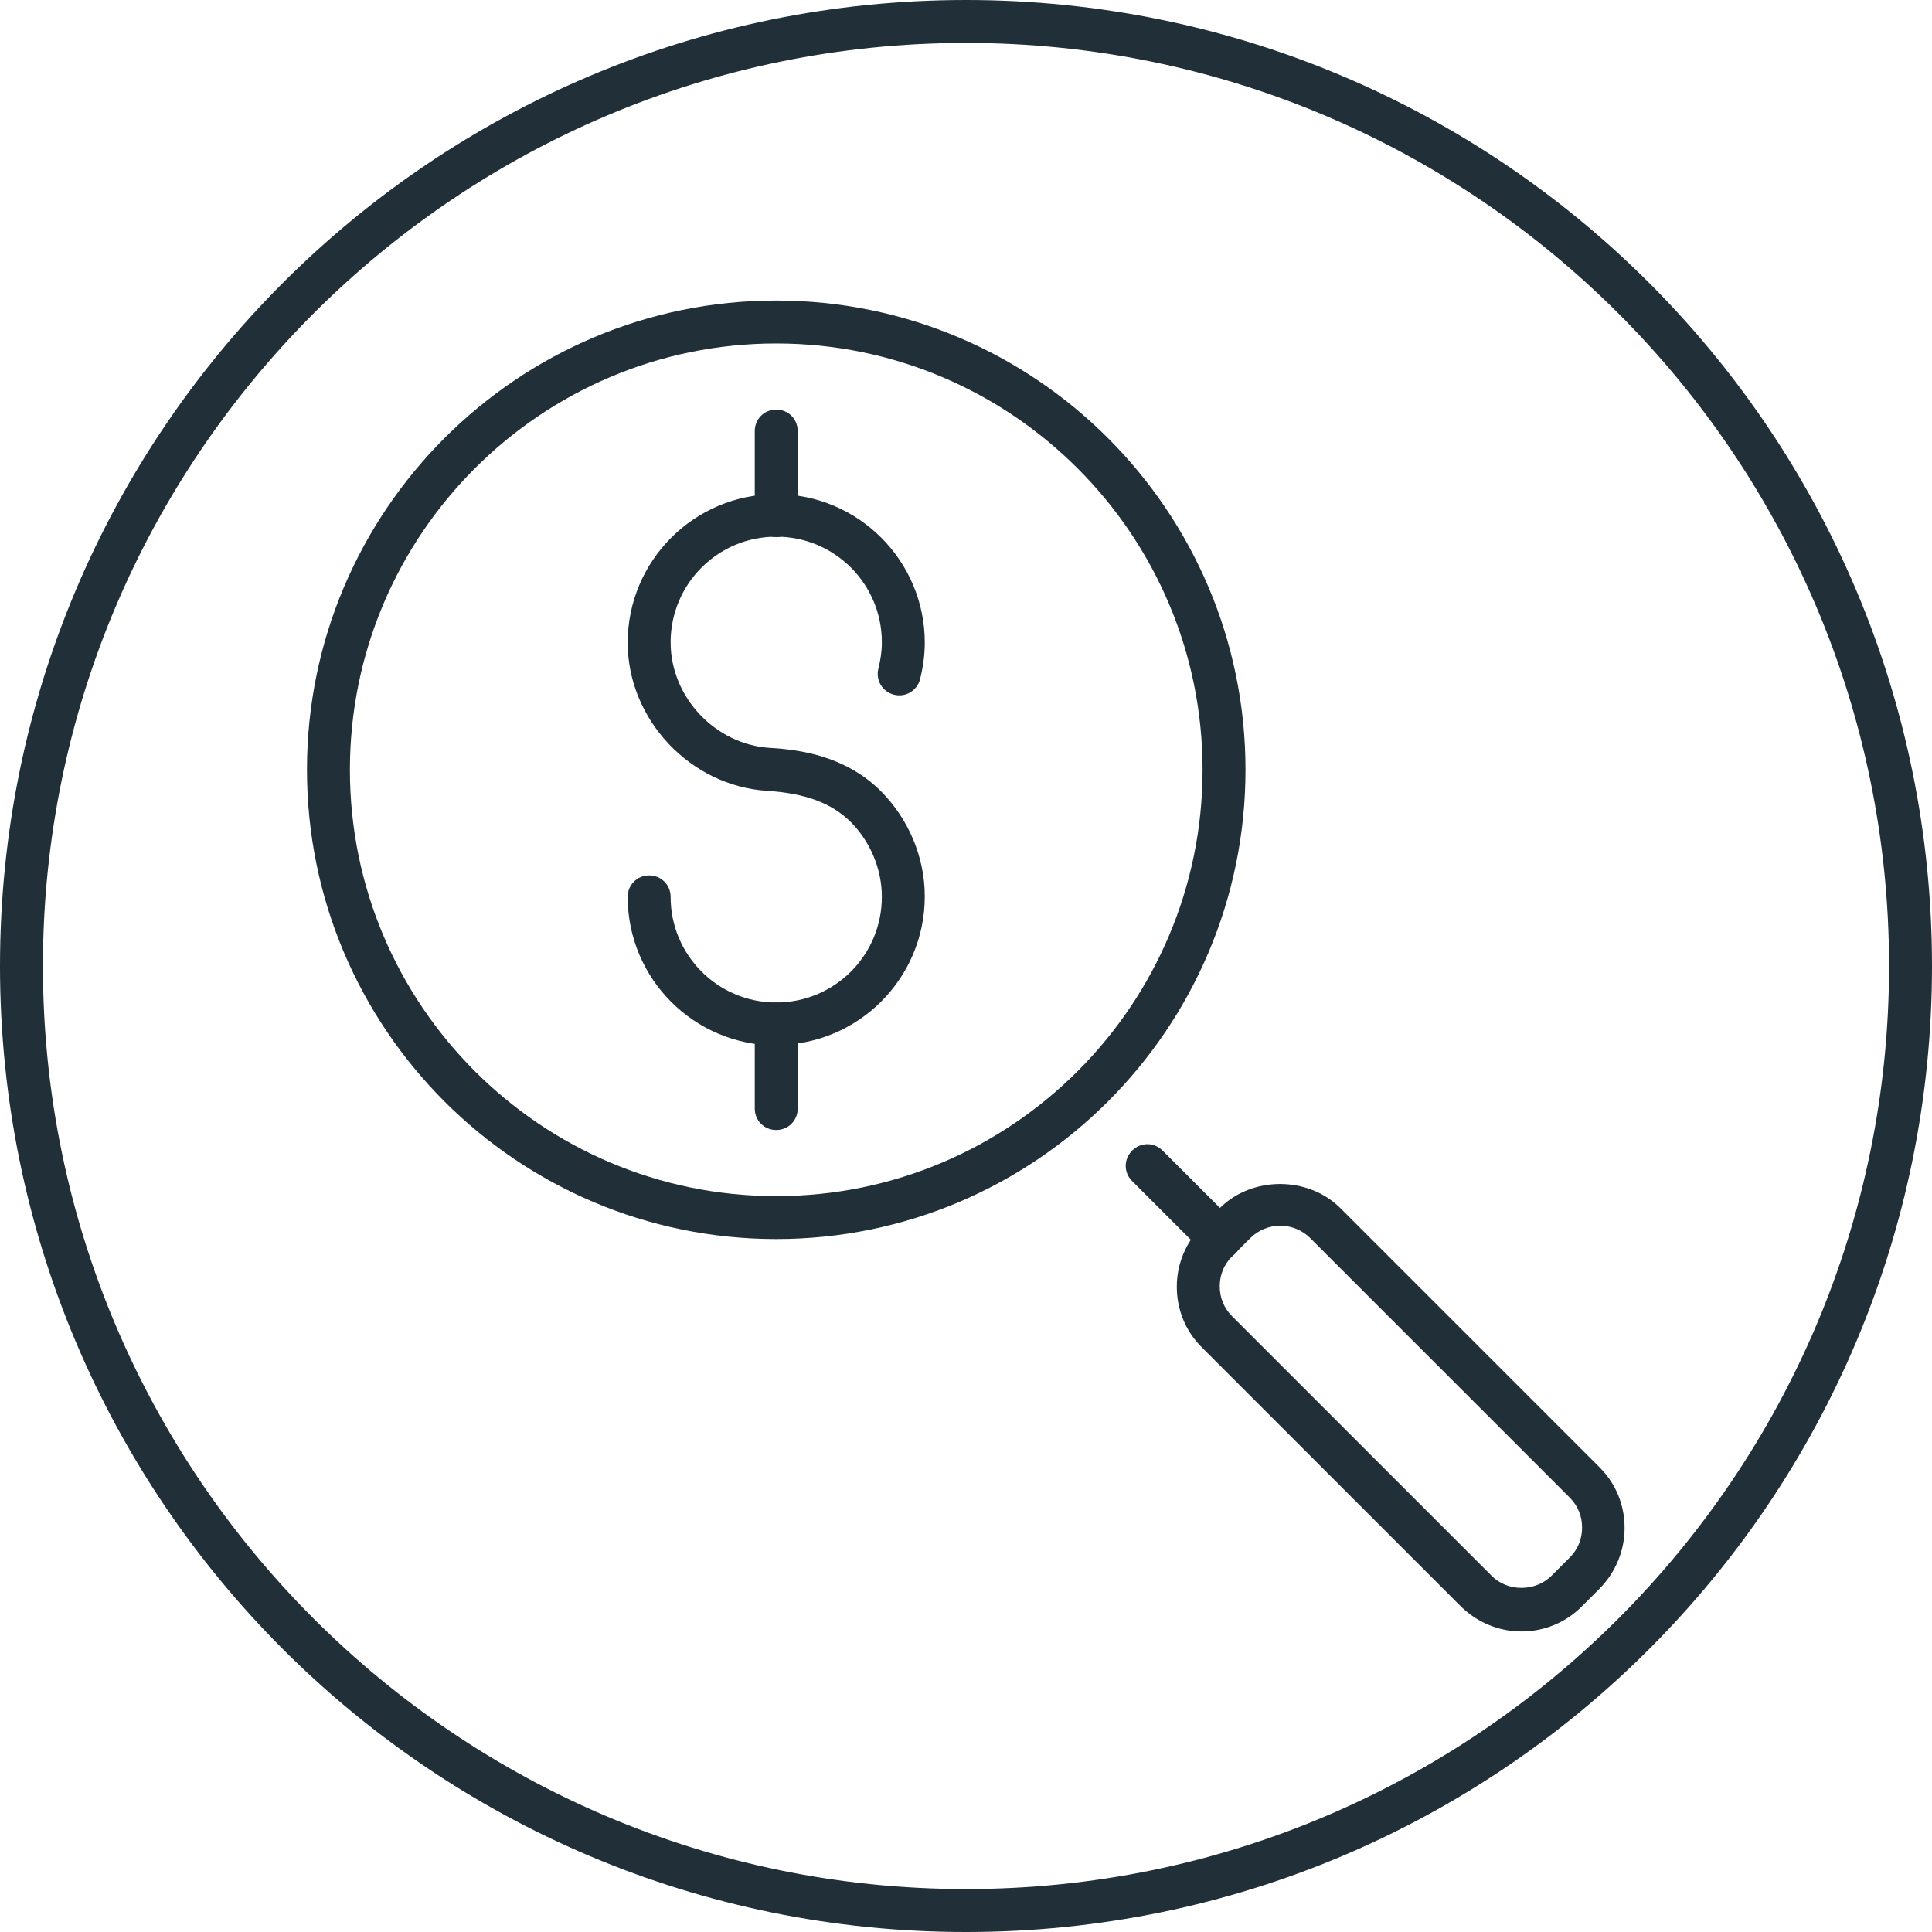 <?xml version="1.0" encoding="UTF-8"?>
<svg id="Layer_1" data-name="Layer 1" xmlns="http://www.w3.org/2000/svg" viewBox="0 0 45 45">
  <defs>
    <style>
      .cls-1 {
        fill: #212f39;
      }
    </style>
  </defs>
  <path class="cls-1" d="M22.5,1c11.86,0,21.5,9.64,21.5,21.5s-9.64,21.5-21.5,21.5S1,34.36,1,22.5,10.64,1,22.5,1M22.5,0C10.07,0,0,10.07,0,22.5s10.07,22.5,22.5,22.5,22.5-10.07,22.5-22.5S34.93,0,22.5,0h0Z"/>
  <g>
    <g>
      <path class="cls-1" d="M18.08,24.35c-1.91,0-3.46-1.55-3.46-3.46,0-.28.22-.5.5-.5s.5.22.5.5c0,1.36,1.1,2.46,2.46,2.46s2.46-1.1,2.46-2.46c0-.65-.27-1.29-.73-1.75-.45-.44-1.05-.66-1.94-.72-1.79-.11-3.25-1.66-3.25-3.45,0-1.91,1.55-3.46,3.46-3.46s3.46,1.55,3.46,3.46c0,.29-.04.57-.11.85-.07.27-.34.43-.61.36-.27-.07-.43-.34-.36-.61.05-.2.08-.4.08-.61,0-1.36-1.1-2.46-2.46-2.46s-2.46,1.1-2.46,2.46c0,1.28,1.04,2.38,2.31,2.46.71.04,1.76.19,2.58,1,.65.65,1.03,1.54,1.03,2.46,0,1.91-1.55,3.46-3.46,3.46Z"/>
      <path class="cls-1" d="M18.08,26.32c-.28,0-.5-.22-.5-.5v-1.97c0-.28.22-.5.5-.5s.5.22.5.5v1.97c0,.28-.22.5-.5.5Z"/>
      <path class="cls-1" d="M18.08,12.51c-.28,0-.5-.22-.5-.5v-1.97c0-.28.22-.5.5-.5s.5.22.5.5v1.97c0,.28-.22.5-.5.5Z"/>
    </g>
    <path class="cls-1" d="M18.08,28.86c-6.03,0-10.93-4.9-10.93-10.93s4.9-10.93,10.93-10.93,10.93,4.9,10.93,10.93-4.9,10.93-10.93,10.93ZM18.08,8c-5.48,0-9.93,4.45-9.93,9.93s4.45,9.93,9.93,9.93,9.93-4.45,9.93-9.93-4.45-9.93-9.93-9.93Z"/>
    <path class="cls-1" d="M28.41,29.35c-.13,0-.26-.05-.35-.15l-1.69-1.69c-.2-.2-.2-.51,0-.71s.51-.2.71,0l1.69,1.69c.2.2.2.51,0,.71-.1.1-.23.15-.35.15Z"/>
    <path class="cls-1" d="M35.44,38c-.53,0-1.03-.21-1.41-.58h0l-6.04-6.04c-.38-.38-.58-.88-.58-1.41s.21-1.03.58-1.41l.42-.42c.75-.75,2.06-.75,2.81,0l6.04,6.04c.38.38.58.88.58,1.41s-.21,1.03-.58,1.41l-.42.42c-.38.38-.88.58-1.41.58ZM29.82,28.55c-.26,0-.51.1-.7.29l-.42.42c-.19.19-.29.43-.29.7s.1.51.29.7l6.04,6.04h0c.37.38,1.02.38,1.4,0l.42-.42c.19-.19.29-.43.29-.7s-.1-.51-.29-.7l-6.04-6.04c-.19-.19-.44-.29-.7-.29Z"/>
  </g>
</svg>